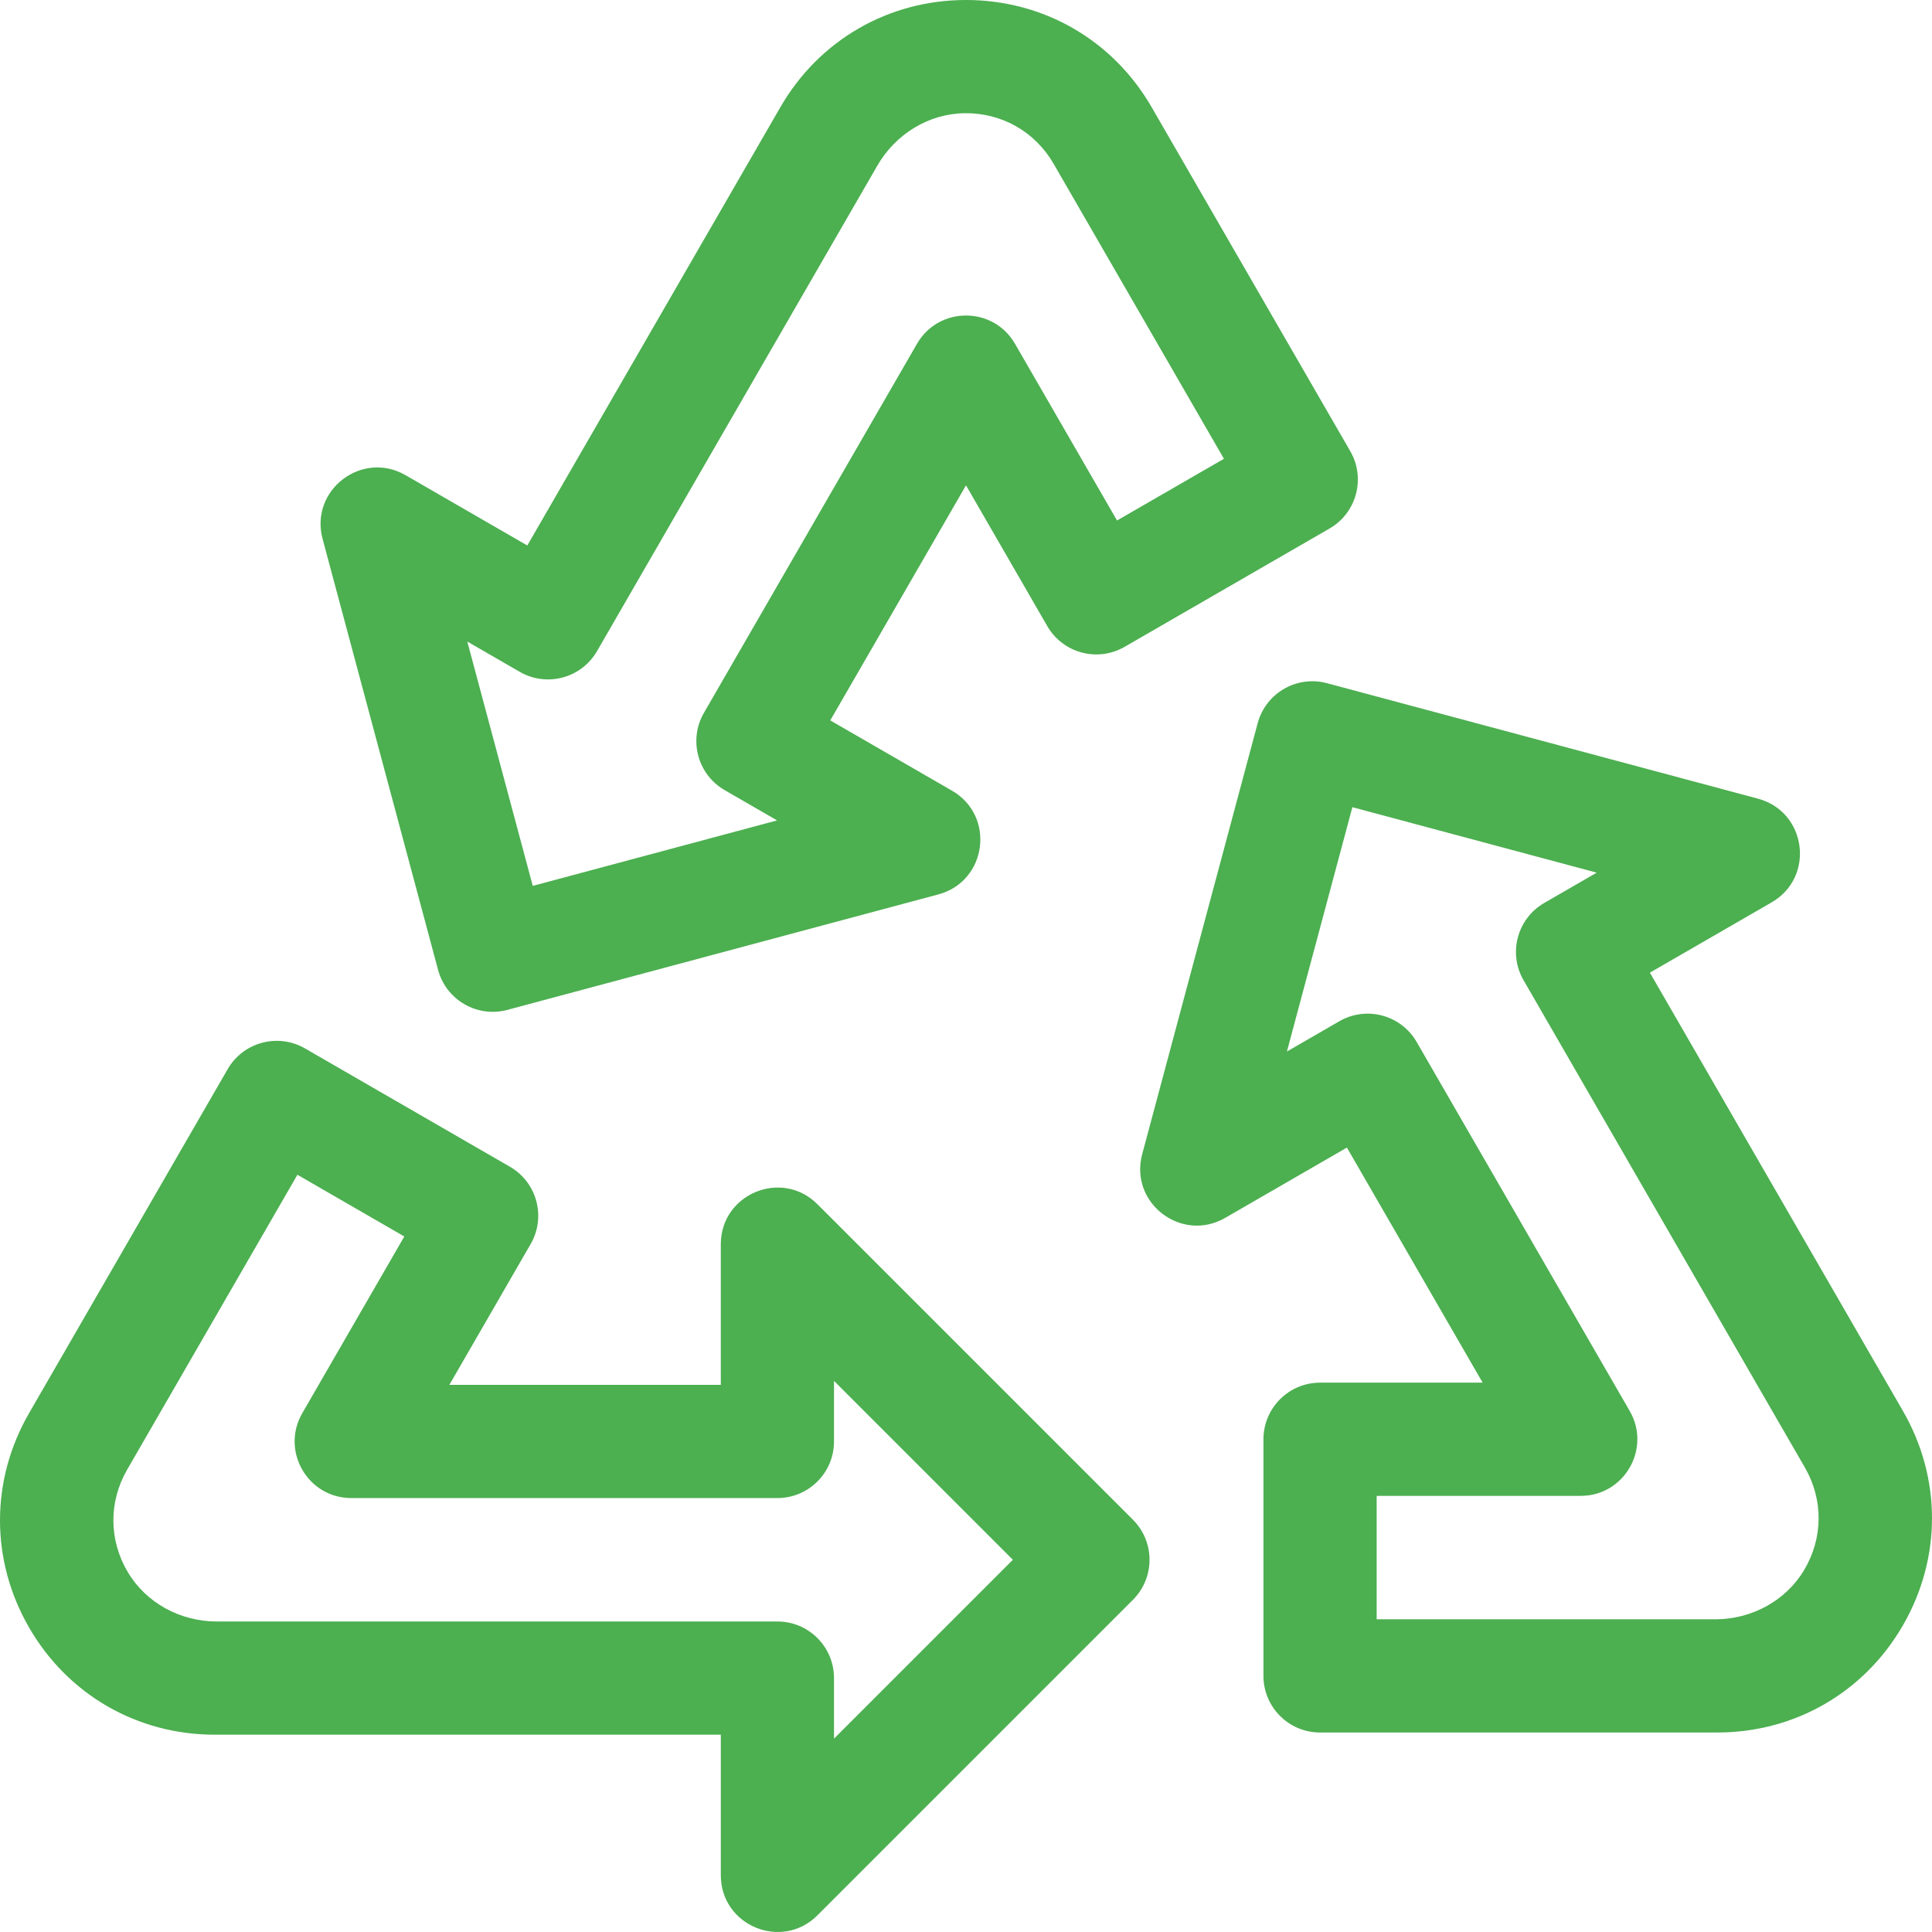 <svg id="Capa_1" enable-background="new 0 0 512 512" height="300" viewBox="0 0 512 512" width="300" xmlns="http://www.w3.org/2000/svg" version="1.1" xmlns:xlink="http://www.w3.org/1999/xlink" xmlns:svgjs="http://svgjs.dev/svgjs"><g width="100%" height="100%" transform="matrix(1,0,0,1,0,0)"><g><path d="m216.628 319.137c-9.45-9.449-25.607-2.757-25.607 10.607v37.257h-71.937l21.542-37.312c4.142-7.174 1.684-16.348-5.49-20.49l-54.309-31.355c-7.174-4.142-16.348-1.684-20.49 5.49l-52.636 91.169c-10.268 17.785-10.268 39.021.001 56.807 10.268 17.785 28.659 28.402 49.196 28.402h134.125v37.258c0 13.364 16.157 20.056 25.607 10.607l83.613-83.614c5.858-5.858 5.858-15.355 0-21.213zm4.394 141.619v-16.044c0-8.284-6.716-15-15-15h-148.573c-9.607 0-18.705-4.86-23.604-13.124-5.008-8.449-5.062-18.6-.164-27.085l45.136-78.179 28.329 16.355-27.033 46.822c-5.774 10 1.443 22.5 12.99 22.5h112.918c8.284 0 15-6.716 15-15v-16.044l47.399 47.399z" fill="#4caf50" fill-opacity="1" data-original-color="#000000ff" stroke="none" stroke-opacity="1"/><path d="m116.092 257.02c2.144 8.002 10.369 12.751 18.371 10.607l114.216-30.604c12.908-3.459 15.191-20.797 3.618-27.479l-32.266-18.629 35.969-62.3 21.543 37.313c4.142 7.174 13.316 9.632 20.49 5.49l54.31-31.355c7.174-4.142 9.633-13.316 5.491-20.49l-52.636-91.17c-10.269-17.785-28.66-28.403-49.197-28.403s-38.928 10.618-49.196 28.403l-67.062 116.156-32.266-18.629c-11.573-6.682-25.448 3.965-21.989 16.873zm21.641-78.981c7.174 4.142 16.348 1.684 20.49-5.49l74.287-128.668c4.804-8.32 13.562-13.769 23.169-13.879 9.821-.113 18.639 4.915 23.539 13.401l45.136 78.179-28.33 16.356-27.034-46.823c-5.774-10-20.207-10-25.981 0l-56.458 97.789c-4.142 7.174-1.684 16.348 5.49 20.49l13.895 8.022-64.749 17.35-17.35-64.75z" fill="#4caf50" fill-opacity="1" data-original-color="#000000ff" stroke="none" stroke-opacity="1"/><path d="m504.299 373.92-67.062-116.155 32.266-18.628c11.573-6.682 9.291-24.021-3.618-27.479l-114.218-30.604c-8.002-2.144-16.227 2.605-18.371 10.607l-30.604 114.217c-3.459 12.908 10.416 23.554 21.989 16.873l32.266-18.629 35.969 62.299h-43.087c-8.284 0-15 6.716-15 15v62.711c0 8.284 6.716 15 15 15h105.274c20.537 0 38.928-10.618 49.196-28.403 10.268-17.787 10.268-39.023 0-56.809zm-26.144 42.086c-4.899 8.265-13.997 13.124-23.604 13.124h-89.722v-32.71h54.068c11.547 0 18.764-12.5 12.99-22.5l-56.46-97.789c-4.142-7.174-13.316-9.632-20.49-5.49l-13.895 8.022 17.35-64.75 64.75 17.35-13.894 8.022c-7.174 4.142-9.632 13.316-5.49 20.49l74.561 129.146c4.898 8.485 4.844 18.636-.164 27.085z" fill="#4caf50" fill-opacity="1" data-original-color="#000000ff" stroke="none" stroke-opacity="1"/></g></g></svg>